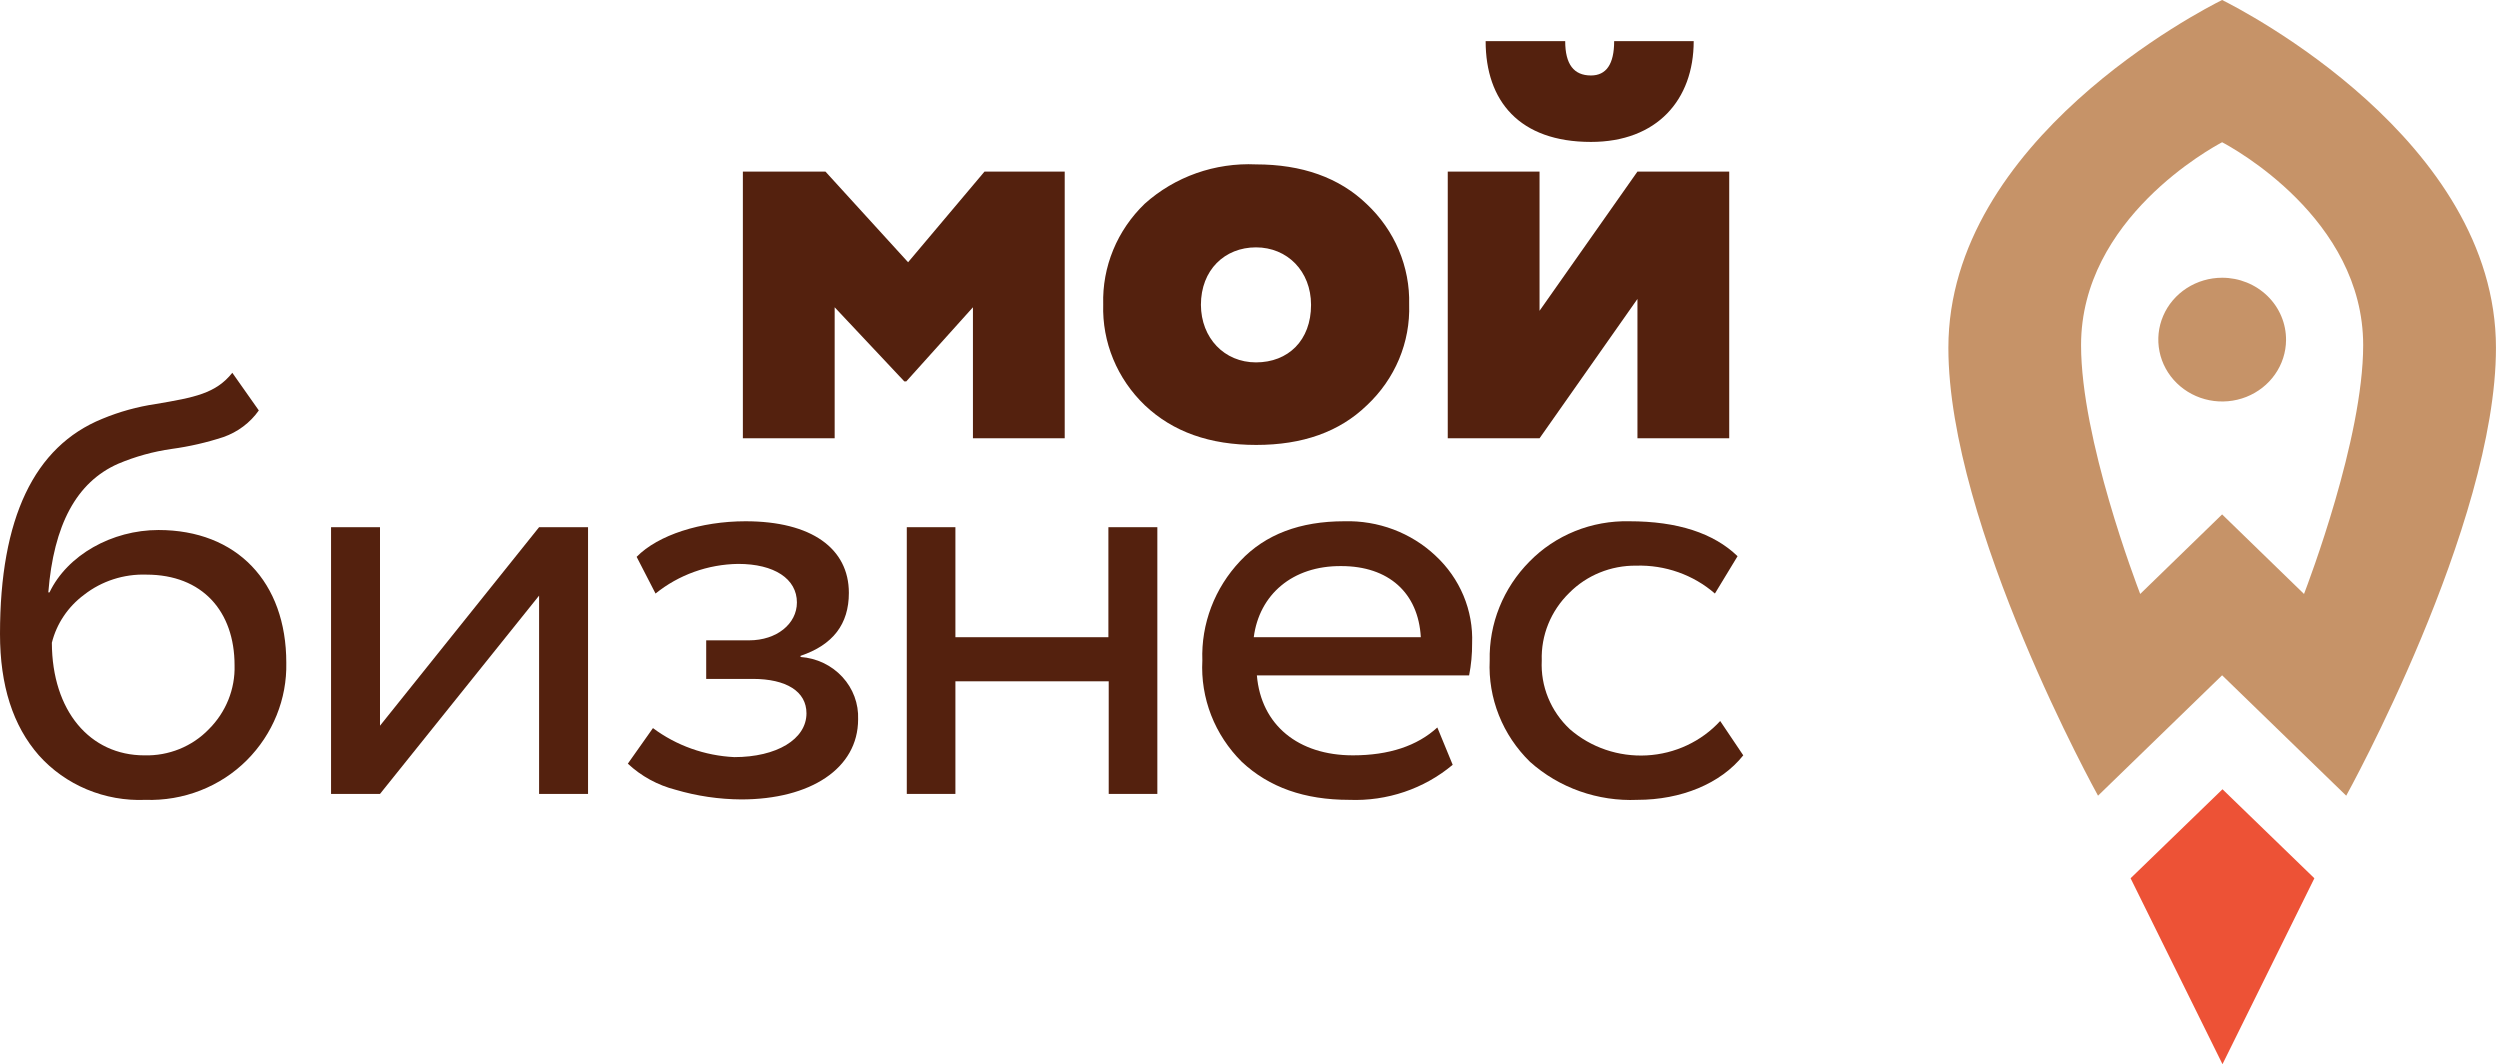 <svg width="148" height="63" viewBox="0 0 148 63" fill="none" xmlns="http://www.w3.org/2000/svg">
<path d="M43.978 25.947V10.157H48.866L53.759 15.525L58.284 10.157H63.031V25.947H57.598V18.191L53.651 22.58H53.537L49.412 18.191V25.947H43.978Z" fill="#54210E"/>
<path d="M65.31 18.024C65.278 16.919 65.479 15.82 65.902 14.794C66.325 13.768 66.961 12.837 67.77 12.059C68.653 11.267 69.689 10.653 70.82 10.253C71.95 9.854 73.152 9.677 74.354 9.732C77.067 9.732 79.279 10.508 80.912 12.083C81.731 12.852 82.377 13.777 82.809 14.799C83.241 15.822 83.45 16.919 83.422 18.024C83.458 19.132 83.255 20.235 82.825 21.262C82.394 22.289 81.747 23.218 80.925 23.989C79.292 25.571 77.112 26.34 74.366 26.34C71.621 26.34 69.441 25.571 67.77 23.989C66.96 23.211 66.323 22.28 65.9 21.254C65.477 20.228 65.276 19.128 65.31 18.024ZM74.354 21.453C76.26 21.453 77.614 20.154 77.614 18.049C77.614 16.048 76.203 14.644 74.354 14.644C72.504 14.644 71.094 15.98 71.094 18.049C71.106 20.012 72.479 21.453 74.354 21.453Z" fill="#54210E"/>
<path d="M91.141 25.947H85.707V10.157H91.141V18.399L96.937 10.157H102.37V25.947H96.937V17.698L91.141 25.947ZM92.66 2.437C92.66 3.804 93.168 4.468 94.185 4.468C95.087 4.468 95.558 3.804 95.558 2.437H100.267C100.267 5.909 98.093 8.402 94.185 8.402C89.946 8.402 87.95 5.977 87.95 2.437H92.66Z" fill="#54210E"/>
<path d="M15.322 24.298C14.812 25.023 14.078 25.575 13.225 25.874C12.231 26.2 11.208 26.435 10.168 26.576C9.073 26.731 8.005 27.027 6.991 27.456C4.525 28.545 3.178 31.069 2.86 35.071H2.93C3.985 32.861 6.628 31.377 9.38 31.377C14.02 31.377 16.949 34.455 16.949 39.238C16.971 40.3 16.777 41.356 16.376 42.345C15.976 43.333 15.378 44.236 14.617 45C13.841 45.778 12.904 46.389 11.869 46.794C10.833 47.2 9.721 47.389 8.605 47.352C7.417 47.401 6.233 47.189 5.141 46.733C4.05 46.277 3.079 45.588 2.301 44.717C0.763 42.963 0 40.58 0 37.527C0 30.681 2.017 26.438 6.05 24.796C7.066 24.373 8.134 24.077 9.228 23.916C11.509 23.528 12.774 23.3 13.753 22.069L15.322 24.298ZM8.548 44.717C9.26 44.736 9.968 44.608 10.626 44.342C11.283 44.075 11.875 43.676 12.361 43.172C12.863 42.672 13.257 42.079 13.519 41.428C13.781 40.778 13.906 40.084 13.886 39.386C13.886 36.191 11.979 34.018 8.668 34.018C7.329 33.973 6.019 34.397 4.976 35.212C4.025 35.92 3.352 36.921 3.07 38.05C3.082 42.089 5.326 44.717 8.548 44.717Z" fill="#54210E"/>
<path d="M22.496 47H19.598V31.21H22.496V42.962L31.914 31.21H34.812V47H31.914V35.261L22.496 47Z" fill="#54210E"/>
<path d="M39.996 46.754C38.932 46.482 37.959 45.95 37.168 45.209L38.655 43.103C40.042 44.139 41.723 44.738 43.472 44.821C45.97 44.821 47.743 43.768 47.743 42.229C47.743 40.93 46.548 40.191 44.565 40.191H41.807V37.908H44.349C45.983 37.908 47.177 36.929 47.177 35.667C47.177 34.263 45.836 33.383 43.701 33.383C41.91 33.407 40.183 34.027 38.808 35.138L37.689 32.965C38.96 31.666 41.502 30.859 44.133 30.859C48.048 30.859 50.253 32.472 50.253 35.101C50.253 36.947 49.313 38.179 47.393 38.825V38.893C48.345 38.961 49.232 39.384 49.867 40.073C50.503 40.762 50.837 41.663 50.8 42.586C50.8 45.498 47.972 47.326 43.879 47.326C42.563 47.318 41.255 47.125 39.996 46.754Z" fill="#54210E"/>
<path d="M65.636 47V40.333H56.56V47H53.682V31.21H56.56V37.723H65.617V31.21H68.515V47H65.636Z" fill="#54210E"/>
<path d="M85.999 45.276C84.304 46.698 82.113 47.44 79.873 47.351C77.229 47.351 75.132 46.612 73.518 45.104C72.722 44.314 72.103 43.373 71.7 42.34C71.298 41.307 71.12 40.204 71.179 39.102C71.101 36.929 71.907 34.814 73.422 33.211C74.909 31.628 76.975 30.859 79.58 30.859C80.574 30.831 81.564 30.996 82.491 31.345C83.417 31.694 84.263 32.22 84.976 32.891C85.697 33.558 86.264 34.367 86.639 35.262C87.013 36.158 87.187 37.12 87.149 38.086C87.154 38.722 87.094 39.357 86.972 39.982H74.407C74.655 42.931 76.867 44.716 80.089 44.716C82.231 44.716 83.902 44.156 85.09 43.066L85.999 45.276ZM74.223 37.723H84.112C83.966 35.094 82.205 33.512 79.403 33.512C76.505 33.488 74.547 35.211 74.223 37.723Z" fill="#54210E"/>
<path d="M103.201 44.716C101.86 46.403 99.509 47.351 96.935 47.351C95.775 47.401 94.616 47.229 93.525 46.843C92.434 46.458 91.433 45.866 90.58 45.104C89.774 44.318 89.146 43.379 88.735 42.345C88.324 41.312 88.138 40.208 88.19 39.102C88.166 38.023 88.361 36.949 88.766 35.944C89.171 34.938 89.776 34.02 90.548 33.241C91.305 32.466 92.222 31.854 93.239 31.443C94.256 31.033 95.35 30.834 96.452 30.859C99.312 30.859 101.447 31.561 102.864 32.927L101.523 35.137C100.244 34.025 98.571 33.434 96.852 33.487C96.115 33.48 95.383 33.619 94.703 33.897C94.023 34.174 93.409 34.584 92.899 35.1C92.361 35.624 91.939 36.25 91.659 36.938C91.379 37.626 91.248 38.362 91.272 39.102C91.235 39.856 91.364 40.609 91.651 41.31C91.938 42.012 92.377 42.646 92.938 43.171C93.554 43.706 94.273 44.119 95.055 44.385C95.836 44.651 96.664 44.764 97.49 44.719C98.317 44.674 99.127 44.471 99.872 44.121C100.618 43.772 101.285 43.284 101.835 42.684L103.201 44.716Z" fill="#54210E"/>
<path d="M137.011 51.993L131.571 46.724L126.131 51.993L131.571 63L137.011 51.993Z" fill="#ED5236"/>
<path d="M131.553 16.442C130.806 16.442 130.076 16.657 129.455 17.058C128.834 17.459 128.349 18.029 128.062 18.697C127.775 19.364 127.699 20.099 127.842 20.808C127.985 21.518 128.342 22.171 128.868 22.684C129.394 23.198 130.064 23.549 130.796 23.694C131.527 23.839 132.286 23.77 132.978 23.498C133.669 23.225 134.262 22.761 134.681 22.162C135.101 21.564 135.328 20.859 135.334 20.136C135.338 19.652 135.243 19.173 135.055 18.725C134.867 18.277 134.589 17.869 134.238 17.526C133.886 17.183 133.468 16.91 133.007 16.724C132.546 16.538 132.052 16.442 131.553 16.442Z" fill="#C69368"/>
<path d="M131.549 0C130.399 0.573 115.344 8.28 115.344 20.592C115.344 31.124 124.203 47.105 124.203 47.105L131.549 39.977L138.896 47.105C138.896 47.105 147.761 31.1 147.761 20.592C147.761 8.28 132.7 0.573 131.549 0ZM136.398 35.163L131.549 30.453L126.7 35.163C126.453 34.51 123.199 25.99 123.199 20.432C123.199 12.934 130.965 8.735 131.549 8.421C132.134 8.729 139.9 12.934 139.9 20.432C139.9 25.972 136.646 34.51 136.398 35.163Z" fill="#C69368"/>
</svg>
